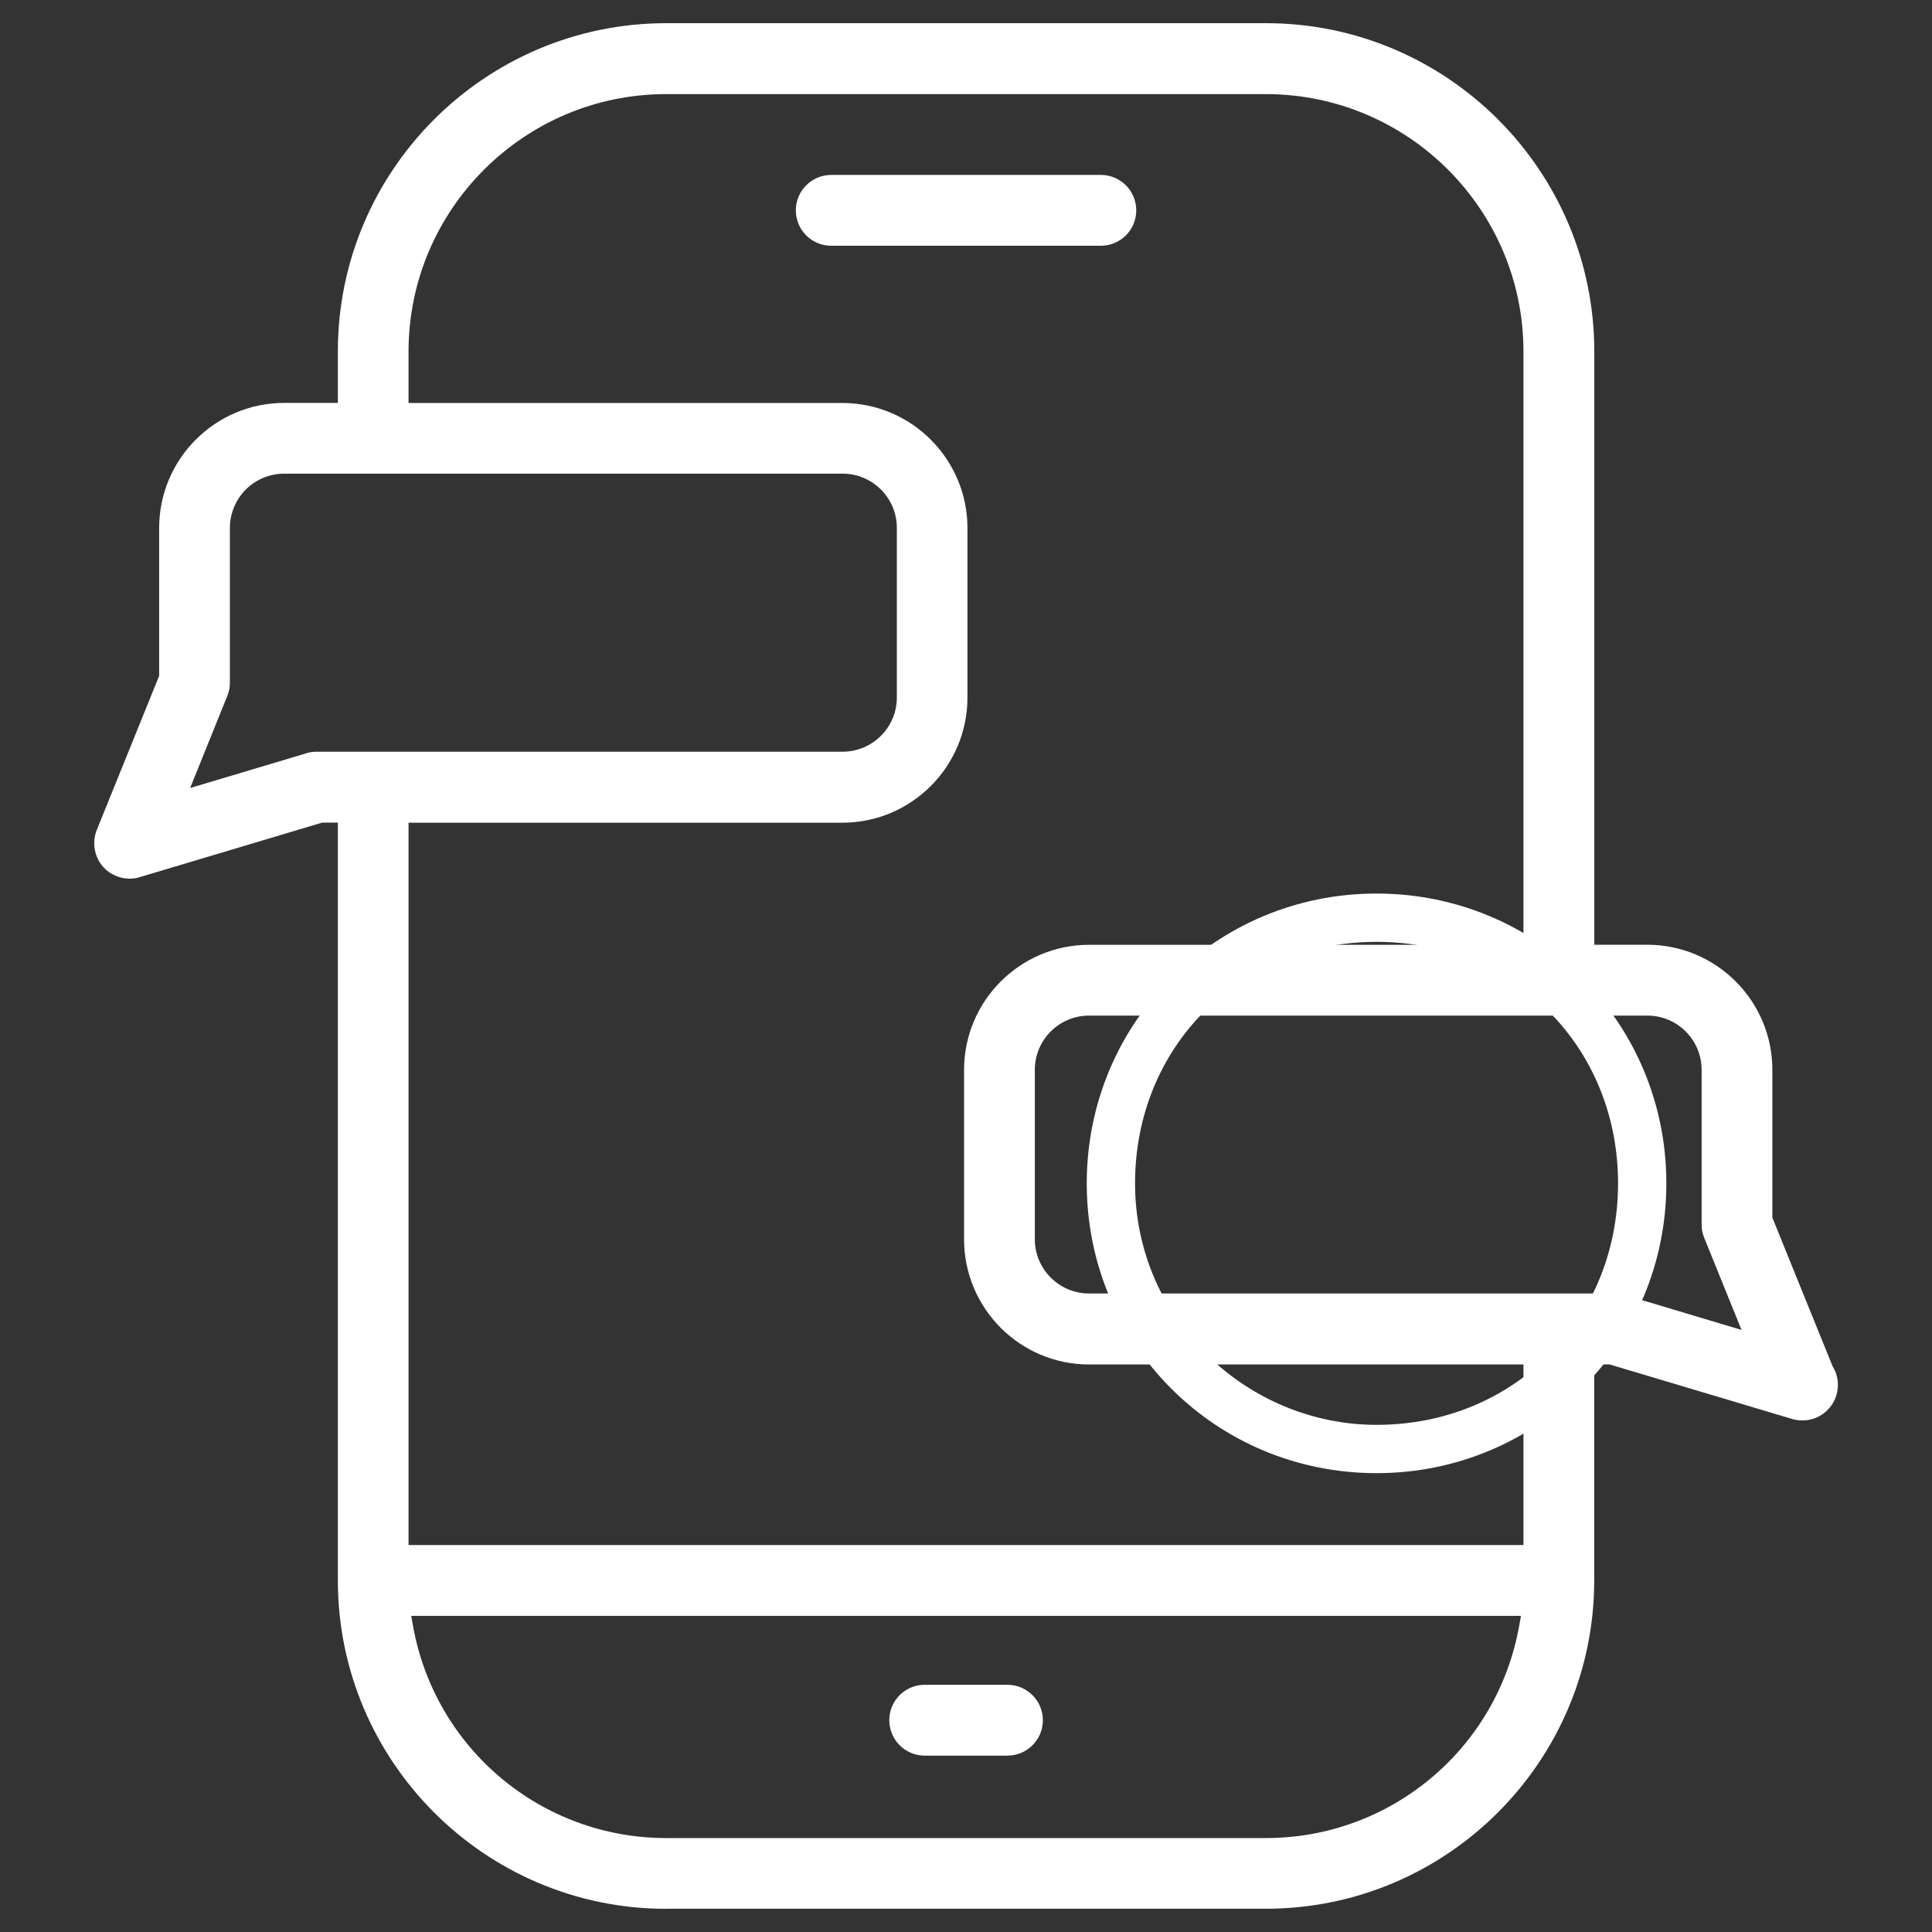 <?xml version="1.0" encoding="UTF-8"?>
<svg id="_レイヤー_1" data-name=" レイヤー 1" xmlns="http://www.w3.org/2000/svg" version="1.1" viewBox="0 0 24 24">
  <rect x="0" y="0" width="24" height="24" fill="#333333" stroke="none"/>
  <defs>
    <style>
      .cls-1 {
        fill: #fff;
        stroke-width: 0px;
      }
    </style>
  </defs>
  <path class="cls-1" d="M17.1,11.1c-2,0-3.6,1.6-3.6,3.6s1.6,3.6,3.6,3.6,3.6-1.6,3.6-3.6-1.6-3.6-3.6-3.6ZM17.1,17.7c-1.6,0-3-1.3-3-3s1.3-3,3-3c1.7,0,3,1.3,3,3,0,1.7-1.3,3-3,3Z"/>
  <g>
    <path class="cls-1" d="M10.326,3.053c-.243,0-.44-.197-.44-.44,0-.243.197-.44.44-.44h3.349c.243,0,.44.197.44.44,0,.243-.197.44-.44.44h-3.349Z"/>
    <path class="cls-1" d="M11.487,21.809c-.243,0-.44-.197-.44-.44,0-.243.197-.44.44-.44h1.028c.242,0,.44.197.44.44,0,.243-.197.44-.44.44h-1.028Z"/>
    <path class="cls-1" d="M8.276,23.712c-2.249,0-4.079-1.83-4.079-4.079v-9.414h-.196l-2.265.677c-.038.013-.079.019-.126.019-.123,0-.242-.052-.326-.143-.112-.124-.144-.306-.082-.462l.775-1.914v-1.837c0-.857.697-1.554,1.554-1.554h.666v-.639C4.196,2.118,6.026.288,8.276.288h7.45c2.249,0,4.079,1.829,4.079,4.078v7.37h.658c.857,0,1.554.697,1.554,1.554v1.836l.75,1.851.005.008c.037.059.059.139.059.22,0,.241-.195.438-.435.44-.053,0-.094-.006-.137-.019l-2.266-.677h-.189v2.683c0,2.249-1.83,4.079-4.079,4.079h-7.45ZM5.131,20.2c.274,1.525,1.596,2.633,3.145,2.633h7.45c1.548,0,2.871-1.107,3.145-2.633l.023-.127H5.108l.023.127ZM5.076,19.193h13.849v-2.243h-5.397c-.856,0-1.552-.697-1.552-1.554v-2.105c0-.857.696-1.554,1.552-1.554h5.397v-7.37c0-1.763-1.435-3.198-3.2-3.198h-7.45c-1.764,0-3.2,1.435-3.2,3.198v.639h5.389c.857,0,1.554.697,1.554,1.554v2.106c0,.857-.697,1.554-1.554,1.554h-5.389v8.975ZM13.528,12.616c-.371,0-.673.302-.673.674v2.105c0,.371.302.673.673.673h6.53c.04,0,.082.006.127.019l1.449.434-.464-1.145c-.021-.051-.032-.106-.032-.165v-1.921c0-.372-.302-.674-.674-.674h-6.935ZM3.53,5.884c-.372,0-.674.302-.674.674v1.921c0,.06-.011.116-.032.165l-.462,1.145,1.449-.433c.038-.013.079-.018.126-.018h6.53c.372,0,.674-.302.674-.674v-2.106c0-.372-.302-.674-.674-.674H3.53Z"/>
  </g>
</svg>